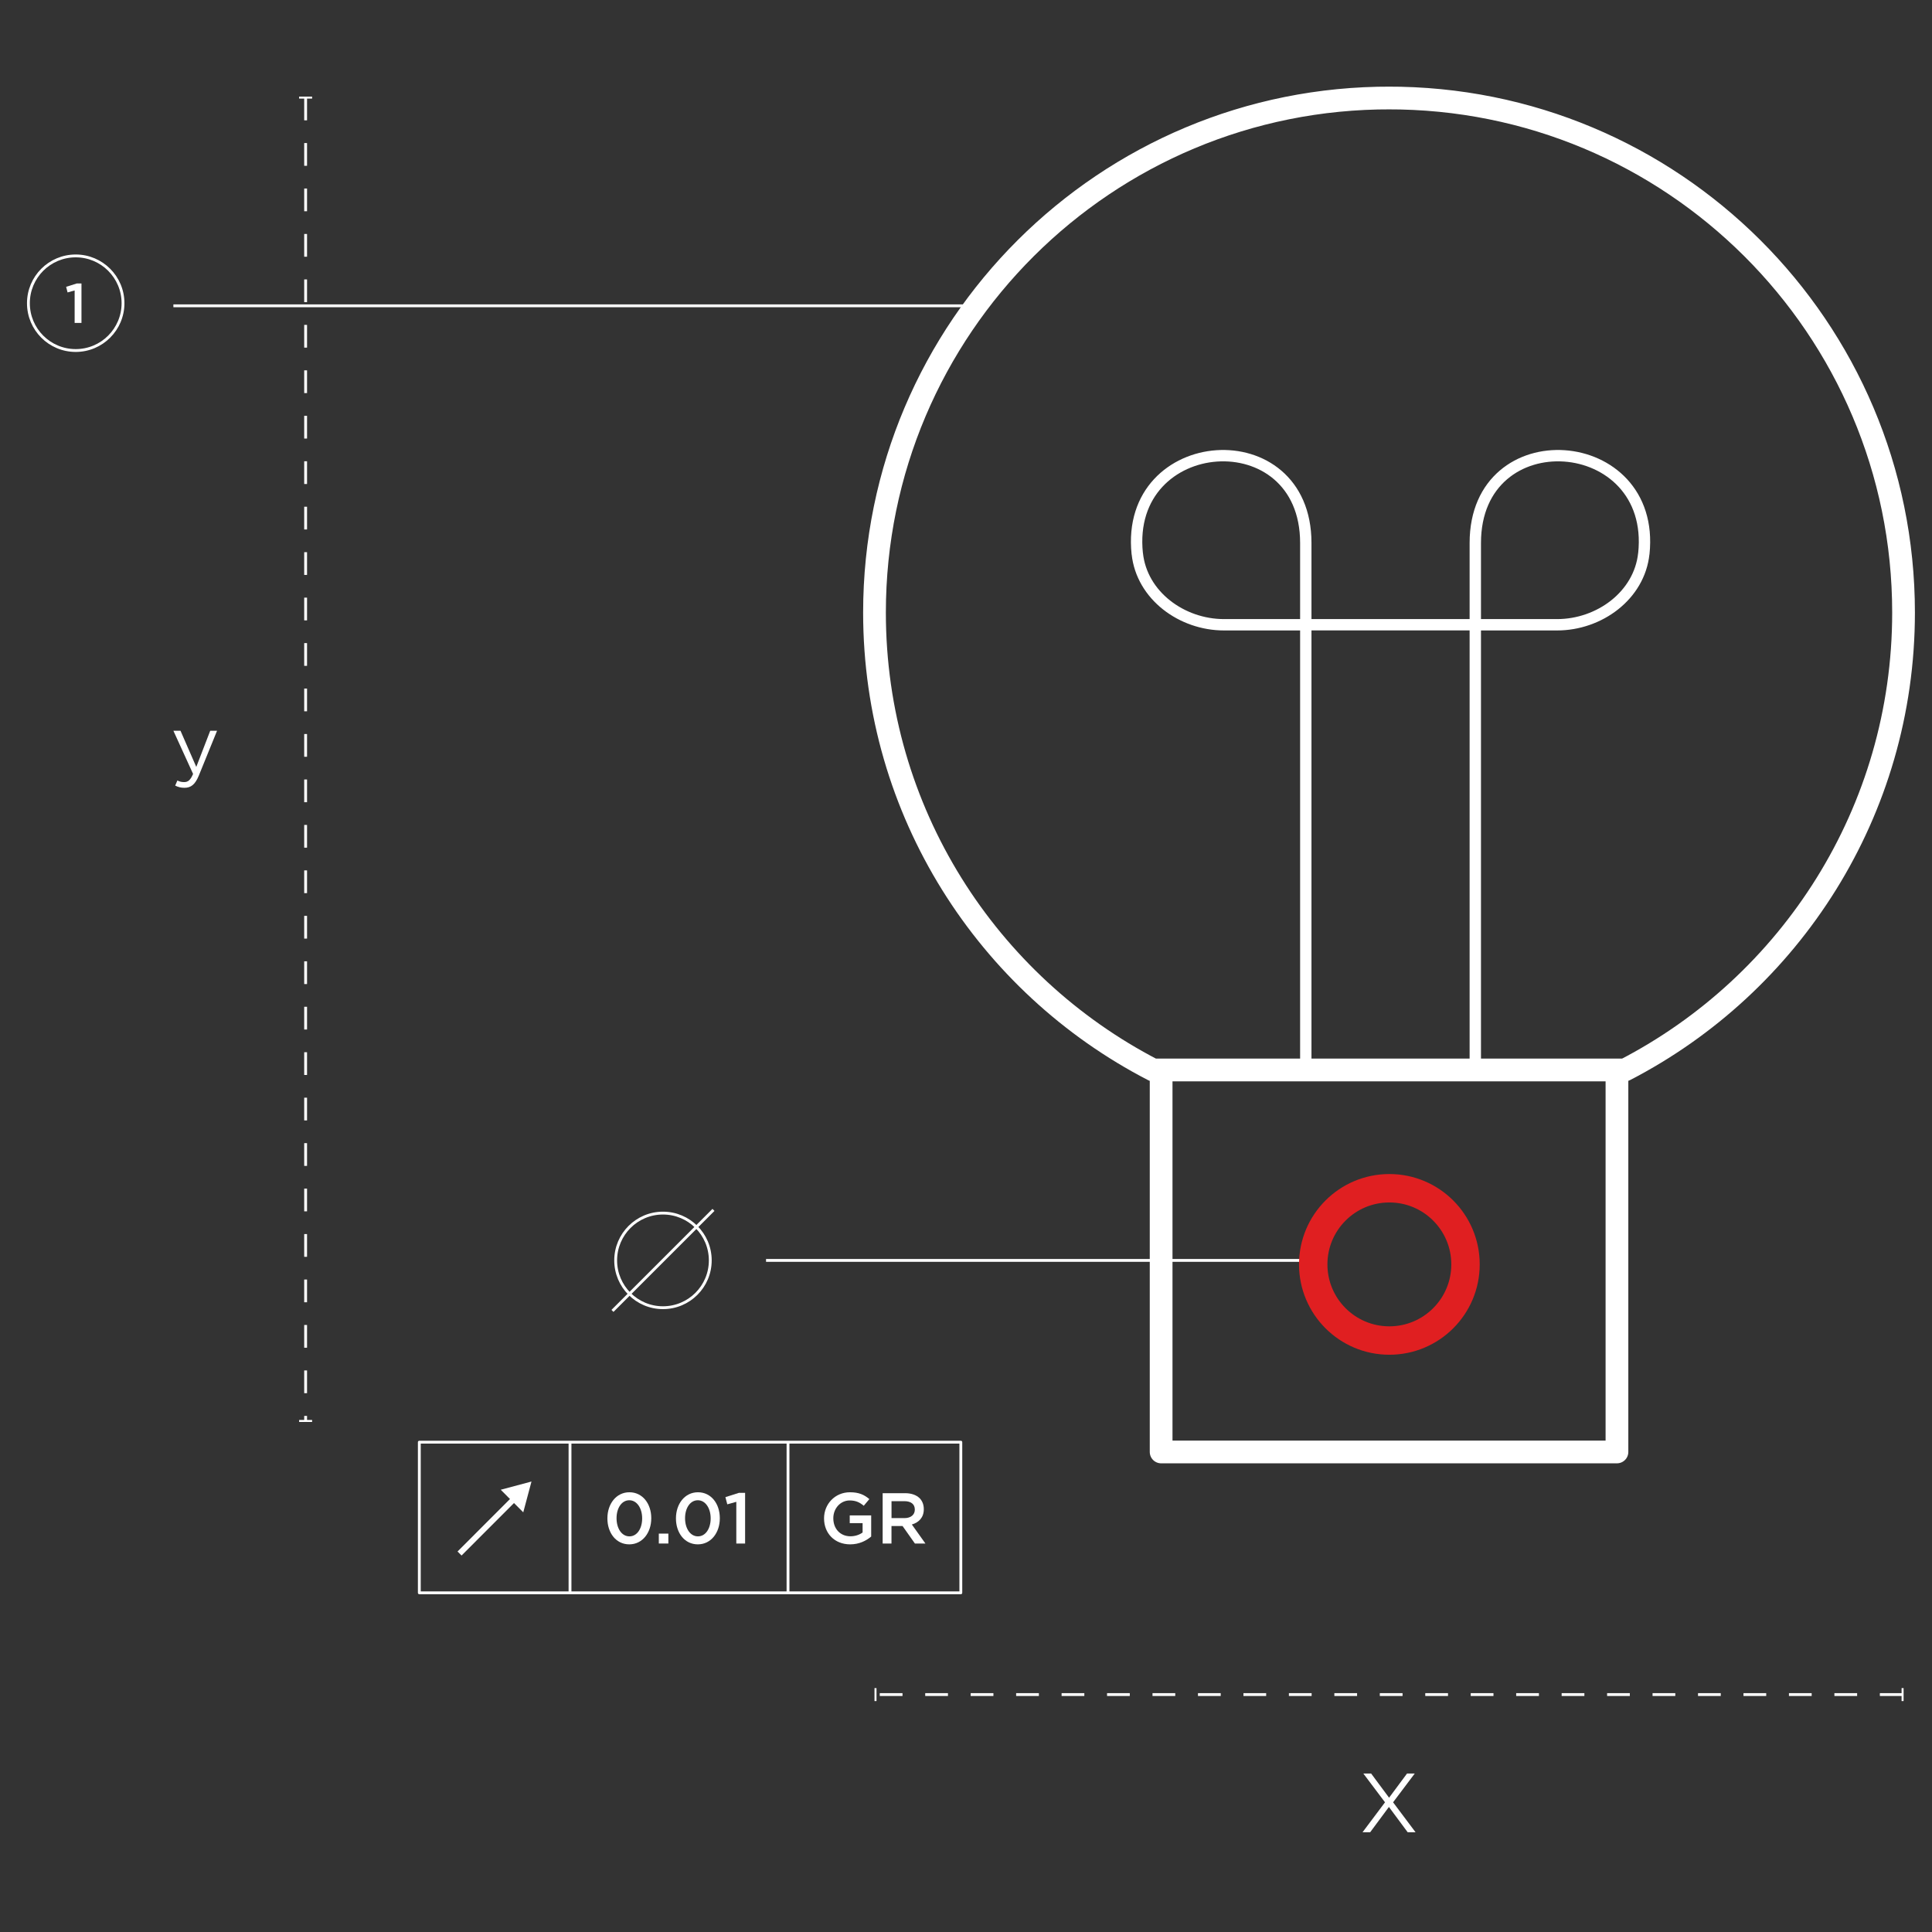 <?xml version="1.0" encoding="UTF-8"?>
<svg xmlns="http://www.w3.org/2000/svg" width="340" height="340" viewBox="0 0 340 340" fill="none">
  <rect x="0" y="0" width="340" height="340" fill="#333333" stroke="none"/>
  <path d="M13.324 61.685C17.921 61.685 21.648 57.958 21.648 53.361C21.648 48.764 17.921 45.037 13.324 45.037C8.727 45.037 5 48.764 5 53.361C5 57.958 8.727 61.685 13.324 61.685Z" stroke="white" stroke-width="0.5" stroke-miterlimit="10"></path>
  <path d="M13.128 51.118L11.891 51.463L11.638 50.479L13.501 49.888H14.337V56.834H13.135V51.126L13.128 51.118Z" fill="white"></path>
  <path d="M53.785 17.176V250.064" stroke="white" stroke-width="0.5" stroke-miterlimit="10" stroke-dasharray="4 4"></path>
  <path d="M54.925 17H52.64V17.352H54.925V17Z" fill="white"></path>
  <path d="M54.925 249.889H52.64V250.24H54.925V249.889Z" fill="white"></path>
  <path d="M334.824 298.216H154.073" stroke="white" stroke-width="0.5" stroke-miterlimit="10" stroke-dasharray="4 4"></path>
  <path d="M335 297.077H334.648V299.362H335V297.077Z" fill="white"></path>
  <path d="M154.249 297.077H153.897V299.362H154.249V297.077Z" fill="white"></path>
  <path d="M30.514 53.818H171.227" stroke="white" stroke-width="0.5" stroke-miterlimit="10"></path>
  <path d="M169.09 253.797H73.793V280.309H169.09V253.797Z" stroke="white" stroke-width="0.5" stroke-linejoin="round"></path>
  <path d="M100.312 253.797V280.316" stroke="white" stroke-width="0.5" stroke-linejoin="round"></path>
  <path d="M138.677 253.797V280.316" stroke="white" stroke-width="0.5" stroke-linejoin="round"></path>
  <path d="M90.68 263.577L80.872 273.392" stroke="white" stroke-linejoin="round"></path>
  <path d="M88.12 262.171L93.534 260.723L92.085 266.143L88.12 262.171Z" fill="white"></path>
  <path d="M145.019 267.226V267.198C145.019 264.716 146.917 262.614 149.588 262.614C151.135 262.614 152.084 263.043 152.991 263.816L152.007 264.99C151.325 264.421 150.65 264.055 149.525 264.055C147.894 264.055 146.65 265.475 146.65 267.169V267.198C146.65 269.018 147.852 270.361 149.666 270.361C150.502 270.361 151.262 270.094 151.803 269.693V268.048H149.539V266.684H153.314V270.403C152.443 271.149 151.191 271.781 149.616 271.781C146.846 271.781 145.019 269.806 145.019 267.226Z" fill="white"></path>
  <path d="M155.332 262.775H159.283C160.394 262.775 161.273 263.106 161.842 263.661C162.313 264.139 162.573 264.8 162.573 265.573V265.602C162.573 267.057 161.702 267.929 160.471 268.287L162.862 271.641H161.012L158.833 268.554H156.886V271.641H155.332V262.782V262.775ZM159.171 267.162C160.281 267.162 160.992 266.579 160.992 265.679V265.651C160.992 264.702 160.31 264.181 159.157 264.181H156.893V267.155H159.171V267.162Z" fill="white"></path>
  <path d="M106.893 267.226V267.198C106.893 264.667 108.439 262.614 110.766 262.614C113.093 262.614 114.612 264.639 114.612 267.169V267.198C114.612 269.729 113.065 271.781 110.738 271.781C108.411 271.781 106.893 269.757 106.893 267.226ZM113.009 267.226V267.198C113.009 265.454 112.109 264.02 110.745 264.02C109.381 264.02 108.503 265.426 108.503 267.169V267.198C108.503 268.941 109.388 270.375 110.766 270.375C112.144 270.375 113.009 268.955 113.009 267.226Z" fill="white"></path>
  <path d="M115.94 269.89H117.621V271.634H115.94V269.89Z" fill="white"></path>
  <path d="M118.957 267.226V267.198C118.957 264.667 120.504 262.614 122.831 262.614C125.158 262.614 126.676 264.639 126.676 267.169V267.198C126.676 269.729 125.13 271.781 122.803 271.781C120.476 271.781 118.957 269.757 118.957 267.226ZM125.066 267.226V267.198C125.066 265.454 124.167 264.02 122.803 264.02C121.439 264.02 120.56 265.426 120.56 267.169V267.198C120.56 268.941 121.446 270.375 122.824 270.375C124.202 270.375 125.066 268.955 125.066 267.226Z" fill="white"></path>
  <path d="M129.586 264.294L127.991 264.737L127.66 263.471L130.051 262.712H131.126V271.633H129.579V264.294H129.586Z" fill="white"></path>
  <path d="M284.557 188.288V255.52H204.34V188.288" stroke="white" stroke-width="4" stroke-linejoin="round"></path>
  <path d="M200.144 97.421C200.924 104.803 207.976 109.949 215.4 109.949H229.798V95.551C229.798 73.623 197.88 75.992 200.137 97.428L200.144 97.421Z" stroke="white" stroke-width="2" stroke-linejoin="round"></path>
  <path d="M289.282 97.421C288.502 104.803 281.45 109.949 274.026 109.949H259.628V95.551C259.628 73.623 291.546 75.992 289.289 97.428L289.282 97.421Z" stroke="white" stroke-width="2" stroke-linejoin="round"></path>
  <path d="M229.798 109.942V188.289" stroke="white" stroke-width="2" stroke-linejoin="round"></path>
  <path d="M259.628 109.942V188.289" stroke="white" stroke-width="2" stroke-linejoin="round"></path>
  <path d="M229.798 109.942H259.628" stroke="white" stroke-width="2" stroke-linejoin="round"></path>
  <path d="M244.111 17.246C294.273 17.063 334.993 57.671 334.993 107.798C334.993 142.844 315.083 173.244 285.956 188.296H202.934C173.808 173.244 153.897 142.851 153.897 107.798C153.897 57.678 194.617 17.07 244.779 17.246H244.104H244.111Z" stroke="white" stroke-width="4" stroke-linejoin="round"></path>
  <path d="M134.811 221.81H231.106" stroke="white" stroke-width="0.5" stroke-miterlimit="10"></path>
  <path d="M244.505 235.912C251.906 235.912 257.905 229.913 257.905 222.512C257.905 215.112 251.906 209.112 244.505 209.112C237.105 209.112 231.105 215.112 231.105 222.512C231.105 229.913 237.105 235.912 244.505 235.912Z" stroke="#E01F21" stroke-width="5" stroke-miterlimit="10"></path>
  <path d="M116.672 230.133C121.269 230.133 124.996 226.407 124.996 221.809C124.996 217.212 121.269 213.485 116.672 213.485C112.074 213.485 108.348 217.212 108.348 221.809C108.348 226.407 112.074 230.133 116.672 230.133Z" stroke="white" stroke-width="0.5" stroke-miterlimit="10"></path>
  <path d="M107.785 230.696L125.558 212.923" stroke="white" stroke-width="0.5" stroke-miterlimit="10"></path>
  <path d="M248.969 312.114L245.159 317.176L249.117 322.449H247.732L244.427 317.992L241.123 322.449H239.78L243.738 317.176L239.928 312.114H241.299L244.456 316.368L247.612 312.114H248.969Z" fill="white"></path>
  <path d="M36.989 128.601H38.198L34.992 136.482C34.345 138.063 33.607 138.64 32.454 138.64C31.821 138.64 31.35 138.506 30.83 138.253L31.217 137.353C31.582 137.543 31.927 137.635 32.412 137.635C33.094 137.635 33.516 137.283 33.98 136.2L30.514 128.601H31.765L34.542 134.963L36.996 128.601H36.989Z" fill="white"></path>
</svg>
